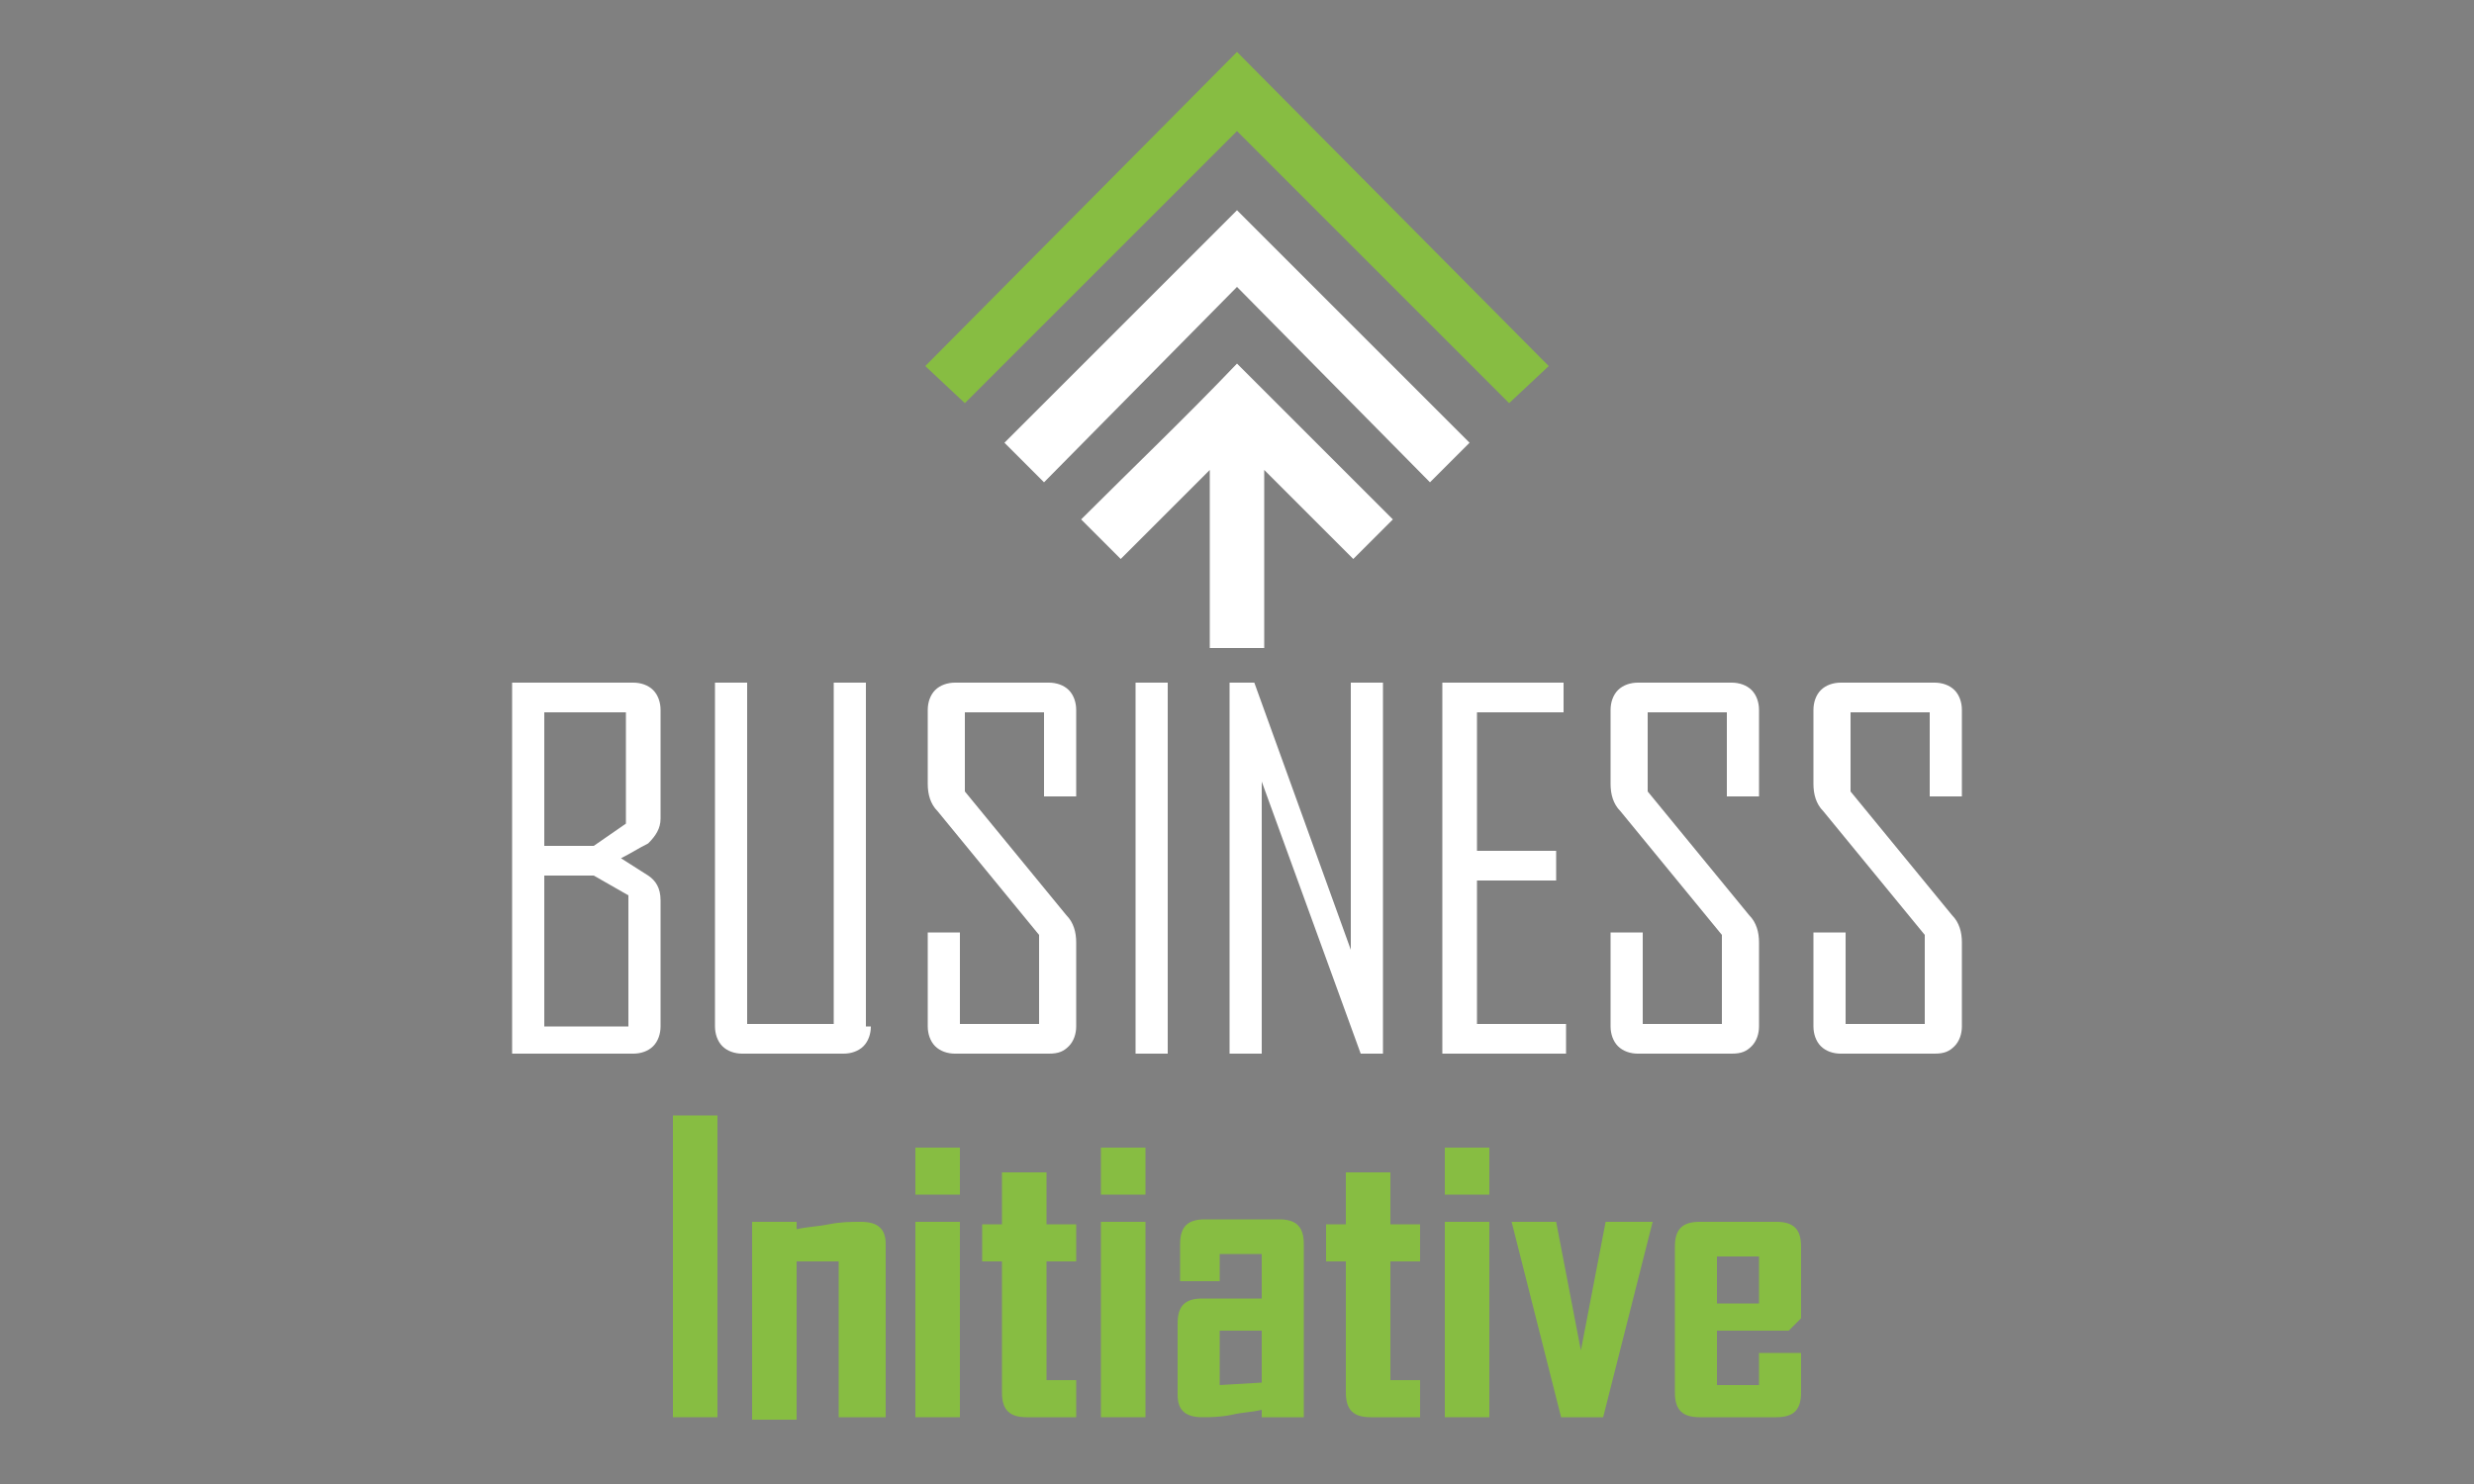<?xml version="1.0" encoding="utf-8"?>
<!-- Generator: Adobe Illustrator 16.0.0, SVG Export Plug-In . SVG Version: 6.00 Build 0)  -->
<!DOCTYPE svg PUBLIC "-//W3C//DTD SVG 1.1 Tiny//EN" "http://www.w3.org/Graphics/SVG/1.1/DTD/svg11-tiny.dtd">
<svg version="1.1" baseProfile="tiny" id="Calque_1" xmlns:x="http://ns.adobe.com/Extensibility/1.0/" xmlns:i="http://ns.adobe.com/AdobeIllustrator/10.0/" xmlns:graph="http://ns.adobe.com/Graphs/1.0/"
	 xmlns="http://www.w3.org/2000/svg" xmlns:xlink="http://www.w3.org/1999/xlink" x="0px" y="0px" width="100px" height="60px"
	 viewBox="50 10 100 60" xml:space="preserve">
<rect x="50" y="10" width="100" height="60" fill="#808080" stroke="none"/>
<polygon fill="#87BD42" points="111,26.3 100,15.3 89,26.3 87.4,24.8 100,12.1 112.6,24.8 "/>
<polygon fill="#FFFFFF" points="107.8,29.5 100,21.6 92.2,29.5 90.6,27.9 100,18.5 109.4,27.9 "/>
<path fill="#FFFFFF" d="M93.7,31l1.6,1.6l3.6-3.6v7.2h2.2V29l3.6,3.6l1.6-1.6c-2.1-2.1-4.2-4.2-6.3-6.3C97.9,26.9,95.8,28.9,93.7,31
	L93.7,31z"/>
<path fill="#87BD42" d="M79,67.3h-1.8V55.1H79V67.3z"/>
<path fill="#87BD42" d="M85.7,67.3h-1.8V61L82.2,61v6.4h-1.8v-8h1.8v0.3c0.4-0.1,0.8-0.1,1.3-0.2c0.5-0.1,0.9-0.1,1.3-0.1
	c0.7,0,1,0.3,1,0.9V67.3L85.7,67.3z"/>
<path fill="#87BD42" d="M88.8,58.3H87v-1.9h1.8V58.3z M88.8,67.3H87v-7.9h1.8V67.3z"/>
<path fill="#87BD42" d="M93.5,67.3h-2c-0.7,0-1-0.3-1-1V61h-0.8v-1.5h0.8v-2.1h1.8v2.1h1.2V61h-1.2v4.8h1.2V67.3L93.5,67.3z"/>
<path fill="#87BD42" d="M96.3,58.3h-1.8v-1.9h1.8V58.3z M96.3,67.3h-1.8v-7.9h1.8V67.3z"/>
<path fill="#87BD42" d="M102.7,67.3H101V67c-0.4,0.1-0.8,0.1-1.2,0.2c-0.5,0.1-0.9,0.1-1.2,0.1c-0.7,0-1-0.3-1-0.9v-2.9
	c0-0.7,0.3-1,1-1h2.4v-1.8h-1.7v1.1h-1.6v-1.5c0-0.7,0.3-1,1-1h3c0.7,0,1,0.3,1,1V67.3z M101,65.9v-2.1h-1.7V66L101,65.9z"/>
<path fill="#87BD42" d="M107.4,67.3h-2c-0.7,0-1-0.3-1-1V61h-0.8v-1.5h0.8v-2.1h1.8v2.1h1.2V61h-1.2v4.8h1.2V67.3z"/>
<path fill="#87BD42" d="M110.2,58.3h-1.8v-1.9h1.8V58.3z M110.2,67.3h-1.8v-7.9h1.8V67.3z"/>
<path fill="#87BD42" d="M116.8,59.4l-2,7.9h-1.7l-2-7.9h1.8l1,5.2l1-5.2H116.8z"/>
<path fill="#87BD42" d="M122.8,66.3c0,0.7-0.3,1-1,1h-3.1c-0.7,0-1-0.3-1-1v-5.9c0-0.7,0.3-1,1-1h3.1c0.7,0,1,0.3,1,1v2.9l-0.5,0.5
	h-2.9V66h1.7v-1.3h1.7V66.3L122.8,66.3z M121.1,62.7v-1.9h-1.7v1.9H121.1z"/>
<g>
	<path fill="#FFFFFF" d="M76.7,51.5c0,0.3-0.1,0.6-0.3,0.8c-0.2,0.2-0.5,0.3-0.8,0.3h-4.9v-15h4.9c0.3,0,0.6,0.1,0.8,0.3
		c0.2,0.2,0.3,0.5,0.3,0.8v4.4c0,0.4-0.2,0.7-0.5,1c-0.4,0.2-0.7,0.4-1.1,0.6l1.1,0.7c0.3,0.2,0.5,0.5,0.5,1V51.5z M75.3,43.3v-4.5
		h-3.3v5.4h2L75.3,43.3z M75.4,51.4v-5.2L74,45.4h-2v6.1H75.4z"/>
	<path fill="#FFFFFF" d="M85.2,51.5c0,0.3-0.1,0.6-0.3,0.8c-0.2,0.2-0.5,0.3-0.8,0.3h-4.1c-0.3,0-0.6-0.1-0.8-0.3
		c-0.2-0.2-0.3-0.5-0.3-0.8V37.6h1.3v13.8h3.5V37.6h1.3V51.5z"/>
	<path fill="#FFFFFF" d="M93.5,51.5c0,0.3-0.1,0.6-0.3,0.8c-0.2,0.2-0.4,0.3-0.8,0.3h-3.8c-0.3,0-0.6-0.1-0.8-0.3
		c-0.2-0.2-0.3-0.5-0.3-0.8v-3.8h1.3v3.7h3.2v-3.6l-4.1-5c-0.3-0.3-0.4-0.7-0.4-1.1v-3c0-0.3,0.1-0.6,0.3-0.8
		c0.2-0.2,0.5-0.3,0.8-0.3h3.8c0.3,0,0.6,0.1,0.8,0.3c0.2,0.2,0.3,0.5,0.3,0.8v3.5h-1.3v-3.4h-3.2V42l4.1,5c0.3,0.3,0.4,0.7,0.4,1.1
		V51.5z"/>
	<path fill="#FFFFFF" d="M97.2,52.6h-1.3v-15h1.3V52.6z"/>
	<path fill="#FFFFFF" d="M105.9,52.6H105l-4-11v11h-1.3v-15h1l3.9,10.8V37.6h1.3V52.6z"/>
	<path fill="#FFFFFF" d="M113.2,52.6h-4.9v-15h4.9v1.2h-3.5v5.6h3.2v1.2h-3.2v5.8h3.6V52.6z"/>
	<path fill="#FFFFFF" d="M121.1,51.5c0,0.3-0.1,0.6-0.3,0.8c-0.2,0.2-0.4,0.3-0.8,0.3h-3.8c-0.3,0-0.6-0.1-0.8-0.3
		c-0.2-0.2-0.3-0.5-0.3-0.8v-3.8h1.3v3.7h3.2v-3.6l-4.1-5c-0.3-0.3-0.4-0.7-0.4-1.1v-3c0-0.3,0.1-0.6,0.3-0.8
		c0.2-0.2,0.5-0.3,0.8-0.3h3.8c0.3,0,0.6,0.1,0.8,0.3c0.2,0.2,0.3,0.5,0.3,0.8v3.5h-1.3v-3.4h-3.2V42l4.1,5c0.3,0.3,0.4,0.7,0.4,1.1
		V51.5z"/>
	<path fill="#FFFFFF" d="M129.3,51.5c0,0.3-0.1,0.6-0.3,0.8c-0.2,0.2-0.4,0.3-0.8,0.3h-3.8c-0.3,0-0.6-0.1-0.8-0.3
		c-0.2-0.2-0.3-0.5-0.3-0.8v-3.8h1.3v3.7h3.2v-3.6l-4.1-5c-0.3-0.3-0.4-0.7-0.4-1.1v-3c0-0.3,0.1-0.6,0.3-0.8
		c0.2-0.2,0.5-0.3,0.8-0.3h3.8c0.3,0,0.6,0.1,0.8,0.3c0.2,0.2,0.3,0.5,0.3,0.8v3.5h-1.3v-3.4h-3.2V42l4.1,5c0.3,0.3,0.4,0.7,0.4,1.1
		V51.5z"/>
</g>
<polygon fill="#87BD42" points="-5.3,125.2 -19.8,110.7 -34.4,125.2 -36.5,123.2 -19.8,106.4 -3.2,123.2 "/>
<polygon fill="#2D3E50" points="-9.4,129.5 -19.8,119 -30.3,129.5 -32.4,127.3 -19.8,114.8 -7.3,127.3 "/>
<path fill="#2D3E50" d="M-28.2,131.5l2.1,2.1l4.8-4.8v9.5h2.9v-9.5l4.8,4.8l2.1-2.1c-2.8-2.8-5.5-5.5-8.4-8.4
	C-22.6,126-25.4,128.7-28.2,131.5L-28.2,131.5z"/>
<path fill="#87BD42" d="M-47.7,179.7h-2.4v-16.2h2.4V179.7z"/>
<path fill="#87BD42" d="M-38.9,179.7h-2.4v-8.5l-2.3,0.1v8.5h-2.4v-10.6h2.4v0.4c0.6-0.1,1.1-0.1,1.7-0.3c0.7-0.1,1.2-0.1,1.7-0.1
	c0.9,0,1.3,0.4,1.3,1.2V179.7L-38.9,179.7z"/>
<path fill="#87BD42" d="M-34.7,167.7h-2.4v-2.5h2.4V167.7z M-34.7,179.7H-37v-10.5h2.3V179.7z"/>
<path fill="#87BD42" d="M-28.4,179.7h-2.6c-0.9,0-1.3-0.4-1.3-1.3v-7.1h-1.1v-2h1.1v-2.8h2.3v2.8h1.5v2H-30v6.4h1.6V179.7
	L-28.4,179.7z"/>
<path fill="#87BD42" d="M-24.7,167.7h-2.4v-2.5h2.4V167.7z M-24.7,179.7h-2.3v-10.5h2.3V179.7z"/>
<path fill="#87BD42" d="M-16.3,179.7h-2.3v-0.4c-0.5,0.1-1.1,0.1-1.6,0.2c-0.7,0.1-1.2,0.1-1.6,0.1c-0.9,0-1.3-0.4-1.3-1.2v-3.8
	c0-0.9,0.4-1.3,1.3-1.3h3.2v-2.4h-2.3v1.5h-2.1v-2c0-0.9,0.4-1.3,1.3-1.3h4c0.9,0,1.3,0.4,1.3,1.3V179.7z M-18.5,177.8V175h-2.3v2.9
	L-18.5,177.8z"/>
<path fill="#87BD42" d="M-10.1,179.7h-2.6c-0.9,0-1.3-0.4-1.3-1.3v-7.1h-1.1v-2h1.1v-2.8h2.3v2.8h1.5v2h-1.5v6.4h1.6V179.7z"/>
<path fill="#87BD42" d="M-6.3,167.7h-2.4v-2.5h2.4V167.7z M-6.4,179.7h-2.3v-10.5h2.3V179.7z"/>
<path fill="#87BD42" d="M2.5,169.2l-2.7,10.5h-2.3l-2.7-10.5h2.4l1.4,6.8l1.4-6.8H2.5z"/>
<path fill="#87BD42" d="M10.4,178.4c0,0.9-0.4,1.3-1.3,1.3H5c-0.9,0-1.3-0.4-1.3-1.3v-7.9c0-0.9,0.4-1.3,1.3-1.3h4.1
	c0.9,0,1.3,0.4,1.3,1.3v3.9L9.7,175H5.9v2.9h2.3v-1.7h2.3V178.4L10.4,178.4z M8.1,173.5V171H5.9v2.5H8.1z"/>
<g>
	<path fill="#2D3E50" d="M-50.8,158.7c0,0.4-0.1,0.8-0.4,1c-0.3,0.3-0.6,0.4-1,0.4h-6.5v-19.9h6.5c0.4,0,0.8,0.1,1,0.4
		c0.3,0.3,0.4,0.6,0.4,1v5.9c0,0.5-0.2,1-0.7,1.3c-0.5,0.3-0.9,0.6-1.4,0.8l1.5,1c0.4,0.3,0.7,0.7,0.7,1.3V158.7z M-52.6,147.8v-6
		H-57v7.2h2.6L-52.6,147.8z M-52.5,158.6v-6.9l-1.8-1.2H-57v8H-52.5z"/>
	<path fill="#2D3E50" d="M-39.4,158.7c0,0.4-0.1,0.8-0.4,1s-0.6,0.4-1,0.4h-5.4c-0.4,0-0.8-0.1-1-0.4c-0.3-0.3-0.4-0.6-0.4-1v-18.5
		h1.8v18.3h4.7v-18.3h1.8V158.7z"/>
	<path fill="#2D3E50" d="M-28.5,158.7c0,0.4-0.1,0.8-0.4,1s-0.6,0.4-1,0.4h-5c-0.4,0-0.8-0.1-1-0.4c-0.3-0.3-0.4-0.6-0.4-1v-5h1.8
		v4.9h4.3v-4.7l-5.5-6.6c-0.4-0.5-0.6-1-0.6-1.5v-4c0-0.4,0.1-0.8,0.4-1c0.3-0.3,0.6-0.4,1-0.4h5c0.4,0,0.8,0.1,1,0.4
		c0.3,0.3,0.4,0.6,0.4,1v4.6h-1.8v-4.5h-4.3v4.2l5.5,6.6c0.4,0.4,0.5,0.9,0.5,1.5V158.7z"/>
	<path fill="#2D3E50" d="M-23.5,160.1h-1.8v-19.9h1.8V160.1z"/>
	<path fill="#2D3E50" d="M-12,160.1h-1.2l-5.3-14.6v14.6h-1.7v-19.9h1.3l5.2,14.4v-14.4h1.7V160.1z"/>
	<path fill="#2D3E50" d="M-2.3,160.1h-6.5v-19.9h6.4v1.6h-4.7v7.4h4.3v1.6h-4.3v7.7h4.8V160.1z"/>
	<path fill="#2D3E50" d="M8.2,158.7c0,0.4-0.1,0.8-0.4,1c-0.3,0.3-0.6,0.4-1,0.4h-5c-0.4,0-0.8-0.1-1-0.4c-0.3-0.3-0.4-0.6-0.4-1v-5
		h1.8v4.9h4.3v-4.7l-5.5-6.6c-0.4-0.5-0.6-1-0.6-1.5v-4c0-0.4,0.1-0.8,0.4-1c0.3-0.3,0.6-0.4,1-0.4h5c0.4,0,0.8,0.1,1,0.4
		c0.3,0.3,0.4,0.6,0.4,1v4.6H6.4v-4.5H2.1v4.2l5.5,6.6c0.4,0.4,0.5,0.9,0.5,1.5V158.7z"/>
	<path fill="#2D3E50" d="M19,158.7c0,0.4-0.1,0.8-0.4,1c-0.3,0.3-0.6,0.4-1,0.4h-5c-0.4,0-0.8-0.1-1-0.4s-0.4-0.6-0.4-1v-5H13v4.9
		h4.3v-4.7l-5.5-6.6c-0.4-0.5-0.6-1-0.6-1.5v-4c0-0.4,0.1-0.8,0.4-1c0.3-0.3,0.6-0.4,1-0.4h5c0.4,0,0.8,0.1,1,0.4
		c0.3,0.3,0.4,0.6,0.4,1v4.6h-1.8v-4.5H13v4.2l5.5,6.6c0.4,0.4,0.5,0.9,0.5,1.5V158.7z"/>
</g>
</svg>
